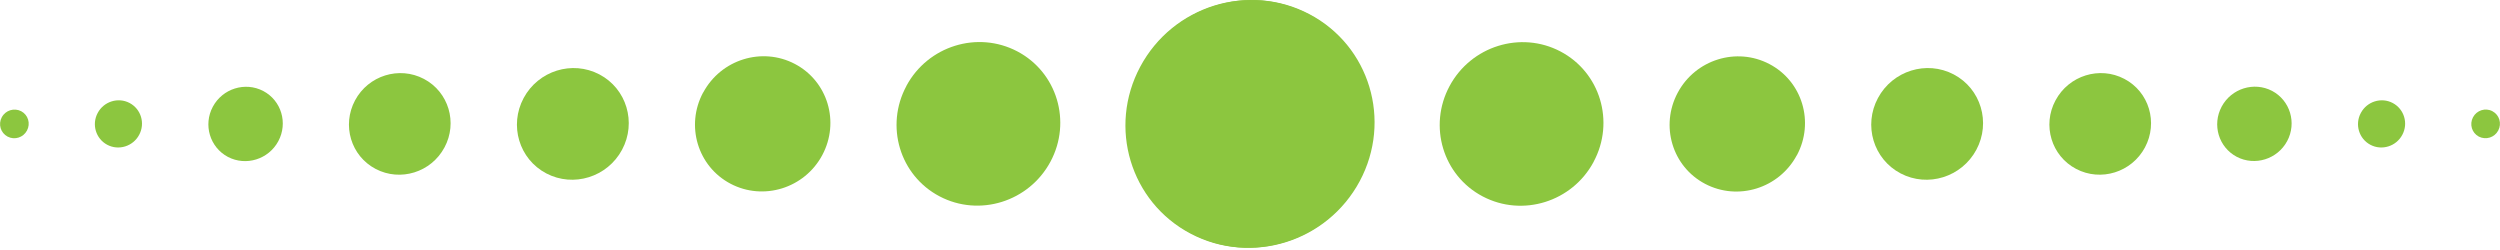 <svg width="180" height="18" viewBox="0 0 180 18" fill="none" xmlns="http://www.w3.org/2000/svg">
<g clip-path="url(#clip0_21_10545)">
<path d="M114.741 11.648C116.287 8.766 115.216 5.209 112.351 3.704C109.486 2.2 105.913 3.318 104.367 6.2C102.821 9.082 103.892 12.639 106.756 14.143C109.621 15.648 113.195 14.537 114.741 11.655" fill="#8CC63F"/>
<path d="M129.377 11.178C130.653 8.795 129.767 5.856 127.398 4.612C125.03 3.368 122.073 4.288 120.797 6.672C119.52 9.055 120.4 11.993 122.768 13.237C125.136 14.482 128.093 13.561 129.37 11.178" fill="#8CC63F"/>
<path d="M142.297 10.784C143.353 8.815 142.623 6.383 140.666 5.357C138.709 4.33 136.269 5.089 135.213 7.058C134.156 9.026 134.887 11.458 136.844 12.485C138.801 13.511 141.24 12.752 142.297 10.784Z" fill="#8CC63F"/>
<path d="M154.437 10.615C155.394 8.822 154.735 6.615 152.955 5.68C151.175 4.745 148.955 5.434 147.998 7.226C147.034 9.012 147.7 11.226 149.48 12.161C151.26 13.096 153.479 12.407 154.437 10.615Z" fill="#8CC63F"/>
<path d="M164.676 10.158C165.378 8.85 164.889 7.234 163.591 6.545C162.286 5.863 160.662 6.369 159.96 7.676C159.258 8.984 159.741 10.601 161.045 11.29C162.35 11.972 163.974 11.465 164.676 10.158Z" fill="#8CC63F"/>
<path d="M172.966 9.708C173.412 8.879 173.1 7.853 172.278 7.417C171.455 6.981 170.42 7.304 169.98 8.134C169.533 8.963 169.846 9.99 170.668 10.425C171.491 10.861 172.526 10.538 172.966 9.708Z" fill="#8CC63F"/>
<path d="M179.872 9.399C180.142 8.893 179.957 8.274 179.454 8.007C178.95 7.74 178.326 7.937 178.057 8.443C177.787 8.949 177.972 9.568 178.475 9.835C178.979 10.095 179.603 9.905 179.872 9.399Z" fill="#8CC63F"/>
<path d="M97.815 13.055C100.155 8.689 98.538 3.297 94.198 1.02C89.859 -1.265 84.448 0.422 82.101 4.795C79.761 9.16 81.385 14.545 85.724 16.823C90.064 19.107 95.482 17.413 97.822 13.047" fill="#8CC63F"/>
</g>
<g clip-path="url(#clip1_21_10545)">
<path d="M65.259 6.194C63.713 9.076 64.784 12.633 67.649 14.137C70.513 15.642 74.087 14.524 75.633 11.642C77.179 8.76 76.108 5.203 73.244 3.698C70.379 2.194 66.805 3.305 65.259 6.187" fill="#8CC63F"/>
<path d="M50.623 6.664C49.347 9.047 50.233 11.986 52.602 13.23C54.97 14.474 57.927 13.553 59.203 11.17C60.48 8.787 59.6 5.849 57.232 4.604C54.864 3.36 51.907 4.281 50.63 6.664" fill="#8CC63F"/>
<path d="M37.703 7.058C36.647 9.027 37.377 11.459 39.334 12.485C41.291 13.511 43.73 12.752 44.787 10.784C45.844 8.816 45.113 6.383 43.156 5.357C41.199 4.331 38.76 5.09 37.703 7.058Z" fill="#8CC63F"/>
<path d="M25.563 7.227C24.606 9.02 25.265 11.227 27.045 12.162C28.825 13.097 31.045 12.408 32.002 10.616C32.966 8.83 32.3 6.616 30.52 5.681C28.74 4.746 26.521 5.435 25.563 7.227Z" fill="#8CC63F"/>
<path d="M15.324 7.684C14.622 8.991 15.111 10.608 16.409 11.297C17.713 11.979 19.337 11.473 20.039 10.165C20.741 8.858 20.259 7.241 18.954 6.552C17.65 5.87 16.026 6.376 15.324 7.684Z" fill="#8CC63F"/>
<path d="M7.034 8.133C6.588 8.963 6.9 9.989 7.722 10.425C8.545 10.861 9.58 10.537 10.02 9.708C10.466 8.878 10.155 7.852 9.332 7.416C8.509 6.98 7.474 7.304 7.034 8.133Z" fill="#8CC63F"/>
<path d="M0.128 8.443C-0.142 8.949 0.043 9.568 0.546 9.835C1.05 10.102 1.674 9.905 1.943 9.399C2.213 8.893 2.028 8.274 1.525 8.007C1.021 7.747 0.397 7.937 0.128 8.443Z" fill="#8CC63F"/>
<path d="M82.185 4.787C79.845 9.153 81.462 14.545 85.802 16.822C90.141 19.107 95.552 17.42 97.899 13.047C100.239 8.682 98.615 3.297 94.276 1.019C89.936 -1.265 84.518 0.429 82.178 4.794" fill="#8CC63F"/>
</g>
<defs>
<clipPath id="clip0_21_10545">
<rect width="98.97" height="17.841" fill="white" transform="translate(81.03)"/>
</clipPath>
<clipPath id="clip1_21_10545">
<rect width="98.97" height="17.841" fill="white" transform="translate(98.97 17.842) rotate(180)"/>
</clipPath>
</defs>
</svg>

